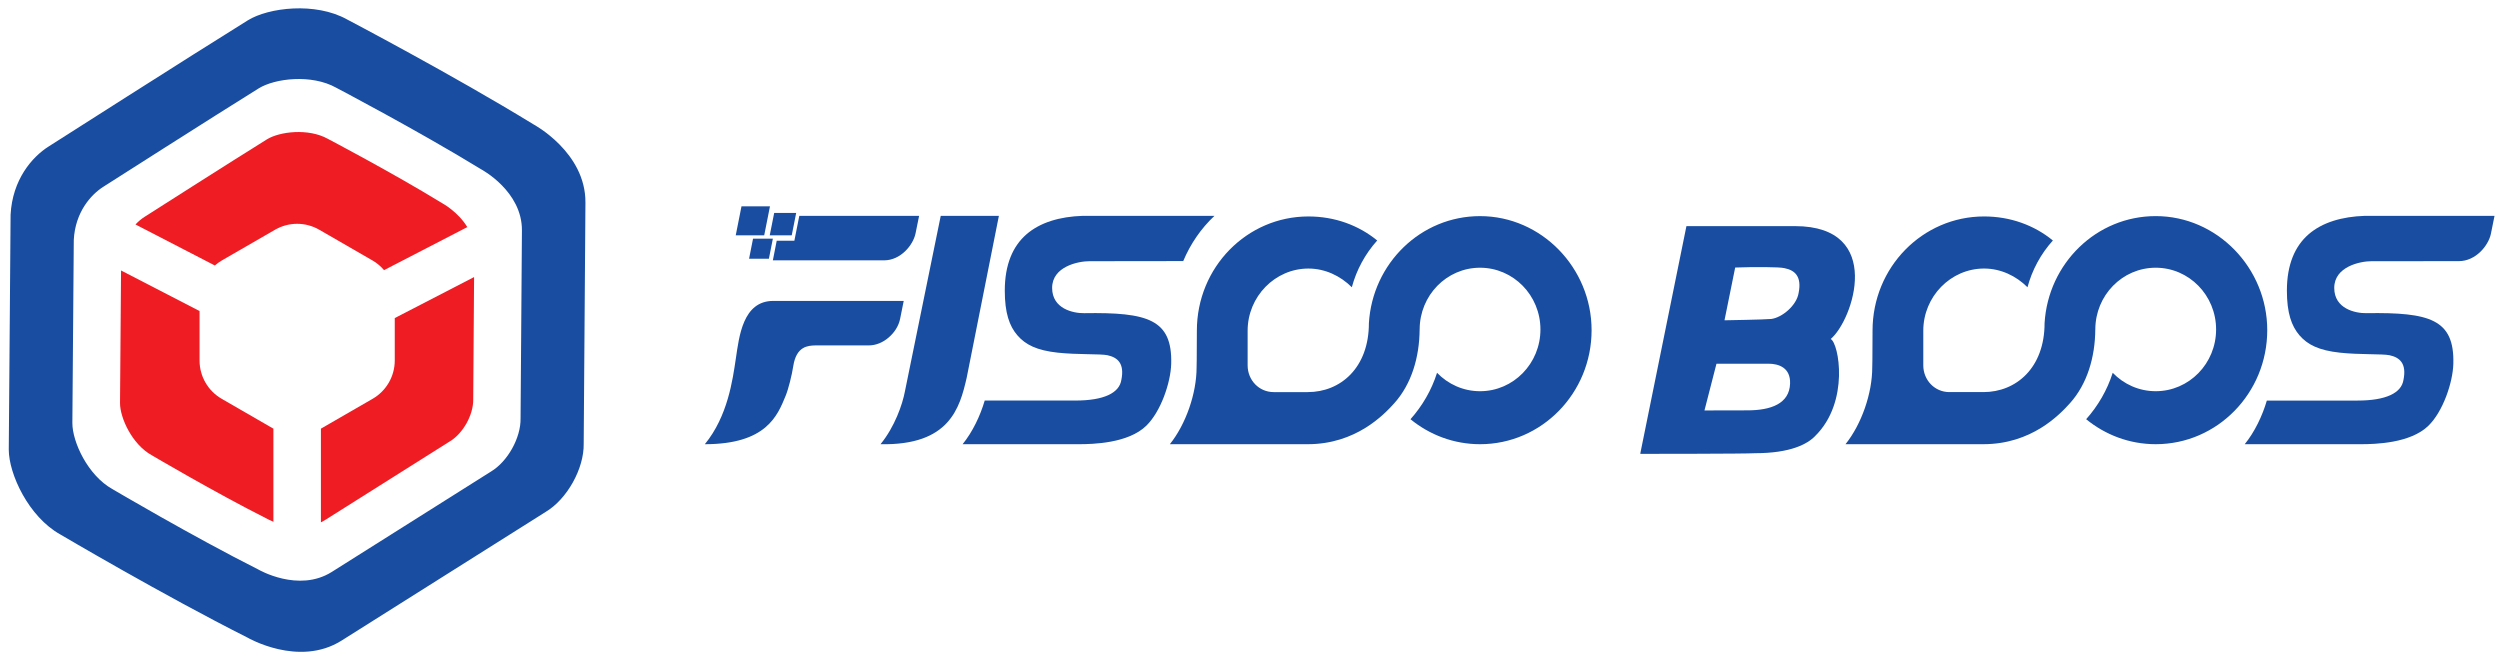 <?xml version="1.0" encoding="utf-8"?>
<!-- Generator: Adobe Illustrator 16.0.0, SVG Export Plug-In . SVG Version: 6.00 Build 0)  -->
<!DOCTYPE svg PUBLIC "-//W3C//DTD SVG 1.1//EN" "http://www.w3.org/Graphics/SVG/1.1/DTD/svg11.dtd">
<svg version="1.1" id="图层_1" xmlns="http://www.w3.org/2000/svg" xmlns:xlink="http://www.w3.org/1999/xlink" x="0px" y="0px"
	 width="313.75px" height="82.5px" viewBox="0 0 313.75 82.5" enable-background="new 0 0 313.75 82.5" xml:space="preserve">
<g>
	<path fill="#184DA1" d="M66.94,15.6C56.785,9.376,43.551,2.437,43.551,2.437c-3.971-2.211-9.862-1.489-12.447,0.114
		C24.087,6.907,6.096,18.389,6.096,18.389c-2.074,1.314-4.538,4.154-4.767,8.559c0,0-0.228,29.252-0.228,29.476
		c-0.003,3.042,2.484,8.431,6.455,10.642c0,0,12.868,7.598,23.506,12.953c0.003,0.002,6.434,3.754,11.796,0.38
		c0.405-0.255,25.63-16.158,25.63-16.158c2.689-1.608,4.822-5.44,4.766-8.558l0.219-30.254C73.519,19.094,66.942,15.602,66.94,15.6
		 M65.331,52.51c0.044,2.432-1.619,5.418-3.716,6.672c0,0-19.665,12.398-19.981,12.598c-4.18,2.631-9.193-0.295-9.196-0.297
		c-8.293-4.176-18.325-10.098-18.325-10.098c-3.095-1.725-5.035-5.926-5.032-8.297c0-0.175,0.178-22.98,0.178-22.98
		c0.178-3.432,2.099-5.646,3.715-6.672c0,0,14.026-8.951,19.497-12.347c2.016-1.25,6.608-1.813,9.703-0.089
		c0,0,10.318,5.411,18.234,10.262c0.002,0.002,5.129,2.724,5.094,7.662L65.331,52.51z"/>
	<path fill="#EF1C24" d="M34.311,53.797l-6.493-3.749c-1.718-0.991-2.774-2.823-2.774-4.807v-6.204l-9.852-5.092
		c-0.034,4.283-0.129,16.527-0.129,16.641c-0.002,1.869,1.526,5.18,3.966,6.538c0,0,7.904,4.667,14.439,7.957
		c0,0,0.32,0.185,0.843,0.4V53.797z"/>
	<path fill="#EF1C24" d="M26.965,33.32c0.265-0.229,0.544-0.442,0.853-0.621l6.698-3.867c1.719-0.992,3.834-0.992,5.551,0
		l6.699,3.867c0.553,0.319,1.028,0.732,1.431,1.203l10.45-5.402c-1.18-1.947-3.139-2.99-3.14-2.992
		c-6.237-3.822-14.367-8.086-14.367-8.086c-2.44-1.357-6.06-0.914-7.646,0.07c-4.312,2.676-15.364,9.73-15.364,9.73
		c-0.37,0.234-0.757,0.557-1.127,0.948L26.965,33.32z"/>
	<path fill="#EF1C24" d="M49.542,39.918v5.323c0,1.983-1.059,3.815-2.775,4.807l-6.493,3.749v11.758
		c0.147-0.075,0.296-0.148,0.441-0.24c0.249-0.156,15.745-9.926,15.745-9.926c1.651-0.988,2.963-3.342,2.928-5.258
		c0,0,0-0.001,0.11-15.359L49.542,39.918z"/>
	<path fill="#184DA1" d="M185.746,27.123c-7.438,0-13.502,5.939-13.949,13.43c0,5.618-3.568,8.656-7.676,8.656h-4.273
		c-1.846,0-3.27-1.508-3.27-3.353v-4.358c0-4.275,3.438-7.795,7.627-7.795c2.096,0,4.023,0.922,5.449,2.347
		c0.586-2.179,1.676-4.19,3.184-5.867c-2.346-1.928-5.363-3.018-8.633-3.018c-7.711,0-13.998,6.37-13.998,14.333
		c0,3.678-0.035,4.609-0.035,4.609c0,3.27-1.342,7.125-3.354,9.64h17.303c6.035,0,9.564-3.694,10.873-5.155
		c2.156-2.407,3.146-5.763,3.17-9.24l0.004-0.004c0-4.279,3.393-7.749,7.578-7.749s7.58,3.47,7.58,7.749s-3.395,7.749-7.58,7.749
		c-2.111,0-4.021-0.886-5.396-2.312c-0.691,2.184-1.846,4.156-3.332,5.828c2.395,1.957,5.426,3.134,8.729,3.134
		c7.73,0,13.998-6.407,13.998-14.312C199.744,33.619,193.449,27.123,185.746,27.123"/>
	<path fill="#184DA1" d="M135.337,55.748c1.824,0,6.25-0.102,8.526-2.322c1.826-1.781,3.061-5.419,3.123-7.769
		c0.15-5.585-2.943-6.478-10.918-6.353c-1.372,0.021-4.026-0.544-4.026-3.169c0-2.692,3.278-3.354,4.676-3.354l11.777-0.015
		c0.904-2.154,2.232-4.092,3.92-5.676h-16.542c-2.85,0.092-5.323,0.814-7.057,2.322c-1.705,1.492-2.715,3.783-2.715,7.061
		c0,2.793,0.572,4.445,1.583,5.613c1.01,1.17,2.415,1.885,5.07,2.174c2.431,0.264,5.351,0.135,6.225,0.318
		c1.282,0.277,2.172,1.031,1.75,3.107c-0.256,1.631-2.178,2.584-5.777,2.584h-11.37c-0.558,1.908-1.523,3.938-2.774,5.477H135.337z
		 M125.36,27.092h-7.298l-4.494,22.026c-0.302,1.615-1.271,4.442-3.062,6.63c8.652,0.169,9.936-4.52,10.812-8.338L125.36,27.092z
		 M93.058,25.891h3.574l-0.724,3.646h-3.574L93.058,25.891z M97.161,26.722h2.759l-0.558,2.815h-2.76L97.161,26.722z M94.506,29.952
		h2.488l-0.498,2.522h-2.488L94.506,29.952z M88.458,55.748c7.729,0,9.12-3.591,10.134-6.061c0.359-0.873,0.791-2.62,0.965-3.752
		c0.39-2.524,1.89-2.555,2.756-2.586h6.716c0.89,0,1.779-0.369,2.487-0.984c0.725-0.615,1.268-1.445,1.448-2.354l0.452-2.246H97.04
		c-3.812,0-4.278,4.471-4.689,7.217C91.945,47.688,91.342,52.225,88.458,55.748 M110.944,32.674c2.105,0,3.65-1.932,3.951-3.353
		c0.203-0.956,0.379-1.872,0.452-2.229h-15.035l-0.618,3.122h-2.217l-0.482,2.46H110.944z"/>
	<path fill="#184DA1" d="M270.541,27.121c-7.438,0-13.5,5.939-13.947,13.432c0,5.617-3.57,8.655-7.676,8.655h-4.275
		c-1.844,0-3.27-1.509-3.27-3.353v-4.358c0-4.274,3.438-7.796,7.629-7.796c2.094,0,4.021,0.923,5.447,2.348
		c0.586-2.18,1.676-4.191,3.186-5.867c-2.348-1.928-5.365-3.018-8.633-3.018c-7.713,0-13.998,6.37-13.998,14.333
		c0,3.677-0.037,4.61-0.037,4.61c0,3.268-1.342,7.124-3.354,9.639h17.305c6.035,0,9.562-3.694,10.871-5.154
		c2.158-2.408,3.146-5.764,3.17-9.24l0.004-0.006c0-4.279,3.395-7.748,7.578-7.748c4.188,0,7.58,3.469,7.58,7.748
		c0,4.281-3.393,7.75-7.58,7.75c-2.111,0-4.021-0.886-5.395-2.312c-0.693,2.184-1.846,4.156-3.332,5.827
		c2.393,1.957,5.424,3.135,8.727,3.135c7.732,0,13.998-6.408,13.998-14.312C284.539,33.619,278.244,27.121,270.541,27.121"/>
	<path fill="#184DA1" d="M296.779,27.09c-2.852,0.092-5.324,0.815-7.059,2.322c-1.705,1.492-2.715,3.784-2.715,7.061
		c0,2.793,0.574,4.445,1.584,5.615c1.01,1.168,2.414,1.883,5.07,2.172c2.432,0.266,5.352,0.135,6.225,0.32
		c1.281,0.276,2.172,1.029,1.75,3.106c-0.256,1.631-2.178,2.585-5.775,2.585h-11.371c-0.559,1.906-1.523,3.938-2.775,5.476h14.531
		c1.824,0,6.252-0.102,8.527-2.323c1.824-1.781,3.059-5.418,3.123-7.768c0.148-5.585-2.945-6.477-10.92-6.354
		c-1.373,0.021-4.027-0.543-4.027-3.168c0-2.691,3.279-3.354,4.676-3.354l10.957-0.007c2.143,0,3.715-1.966,4.023-3.413
		c0.205-0.975,0.385-1.906,0.459-2.271H296.779z"/>
	<path fill="#184DA1" d="M225.266,28.378h-13.619l-5.783,28.498v0.084c0,0,13.494,0,14.416-0.084c4.377,0,6.559-1.128,7.543-2.179
		c4.328-4.277,2.953-11.641,1.928-12.154C232.562,40.196,236.551,28.378,225.266,28.378 M223.969,33.658
		c1.256,0.252,2.178,1.006,1.76,3.102c-0.252,1.592-2.096,3.102-3.438,3.27c-0.754,0.083-5.867,0.167-5.867,0.167l1.342-6.622
		C220.027,33.49,223.381,33.49,223.969,33.658 M224.656,48.139c-0.084,2.527-2.402,3.361-5.371,3.361
		c-1.195,0-5.375,0.012-5.375,0.012l1.508-5.867h6.51C223.209,45.645,224.723,46.122,224.656,48.139"/>
</g>
</svg>
